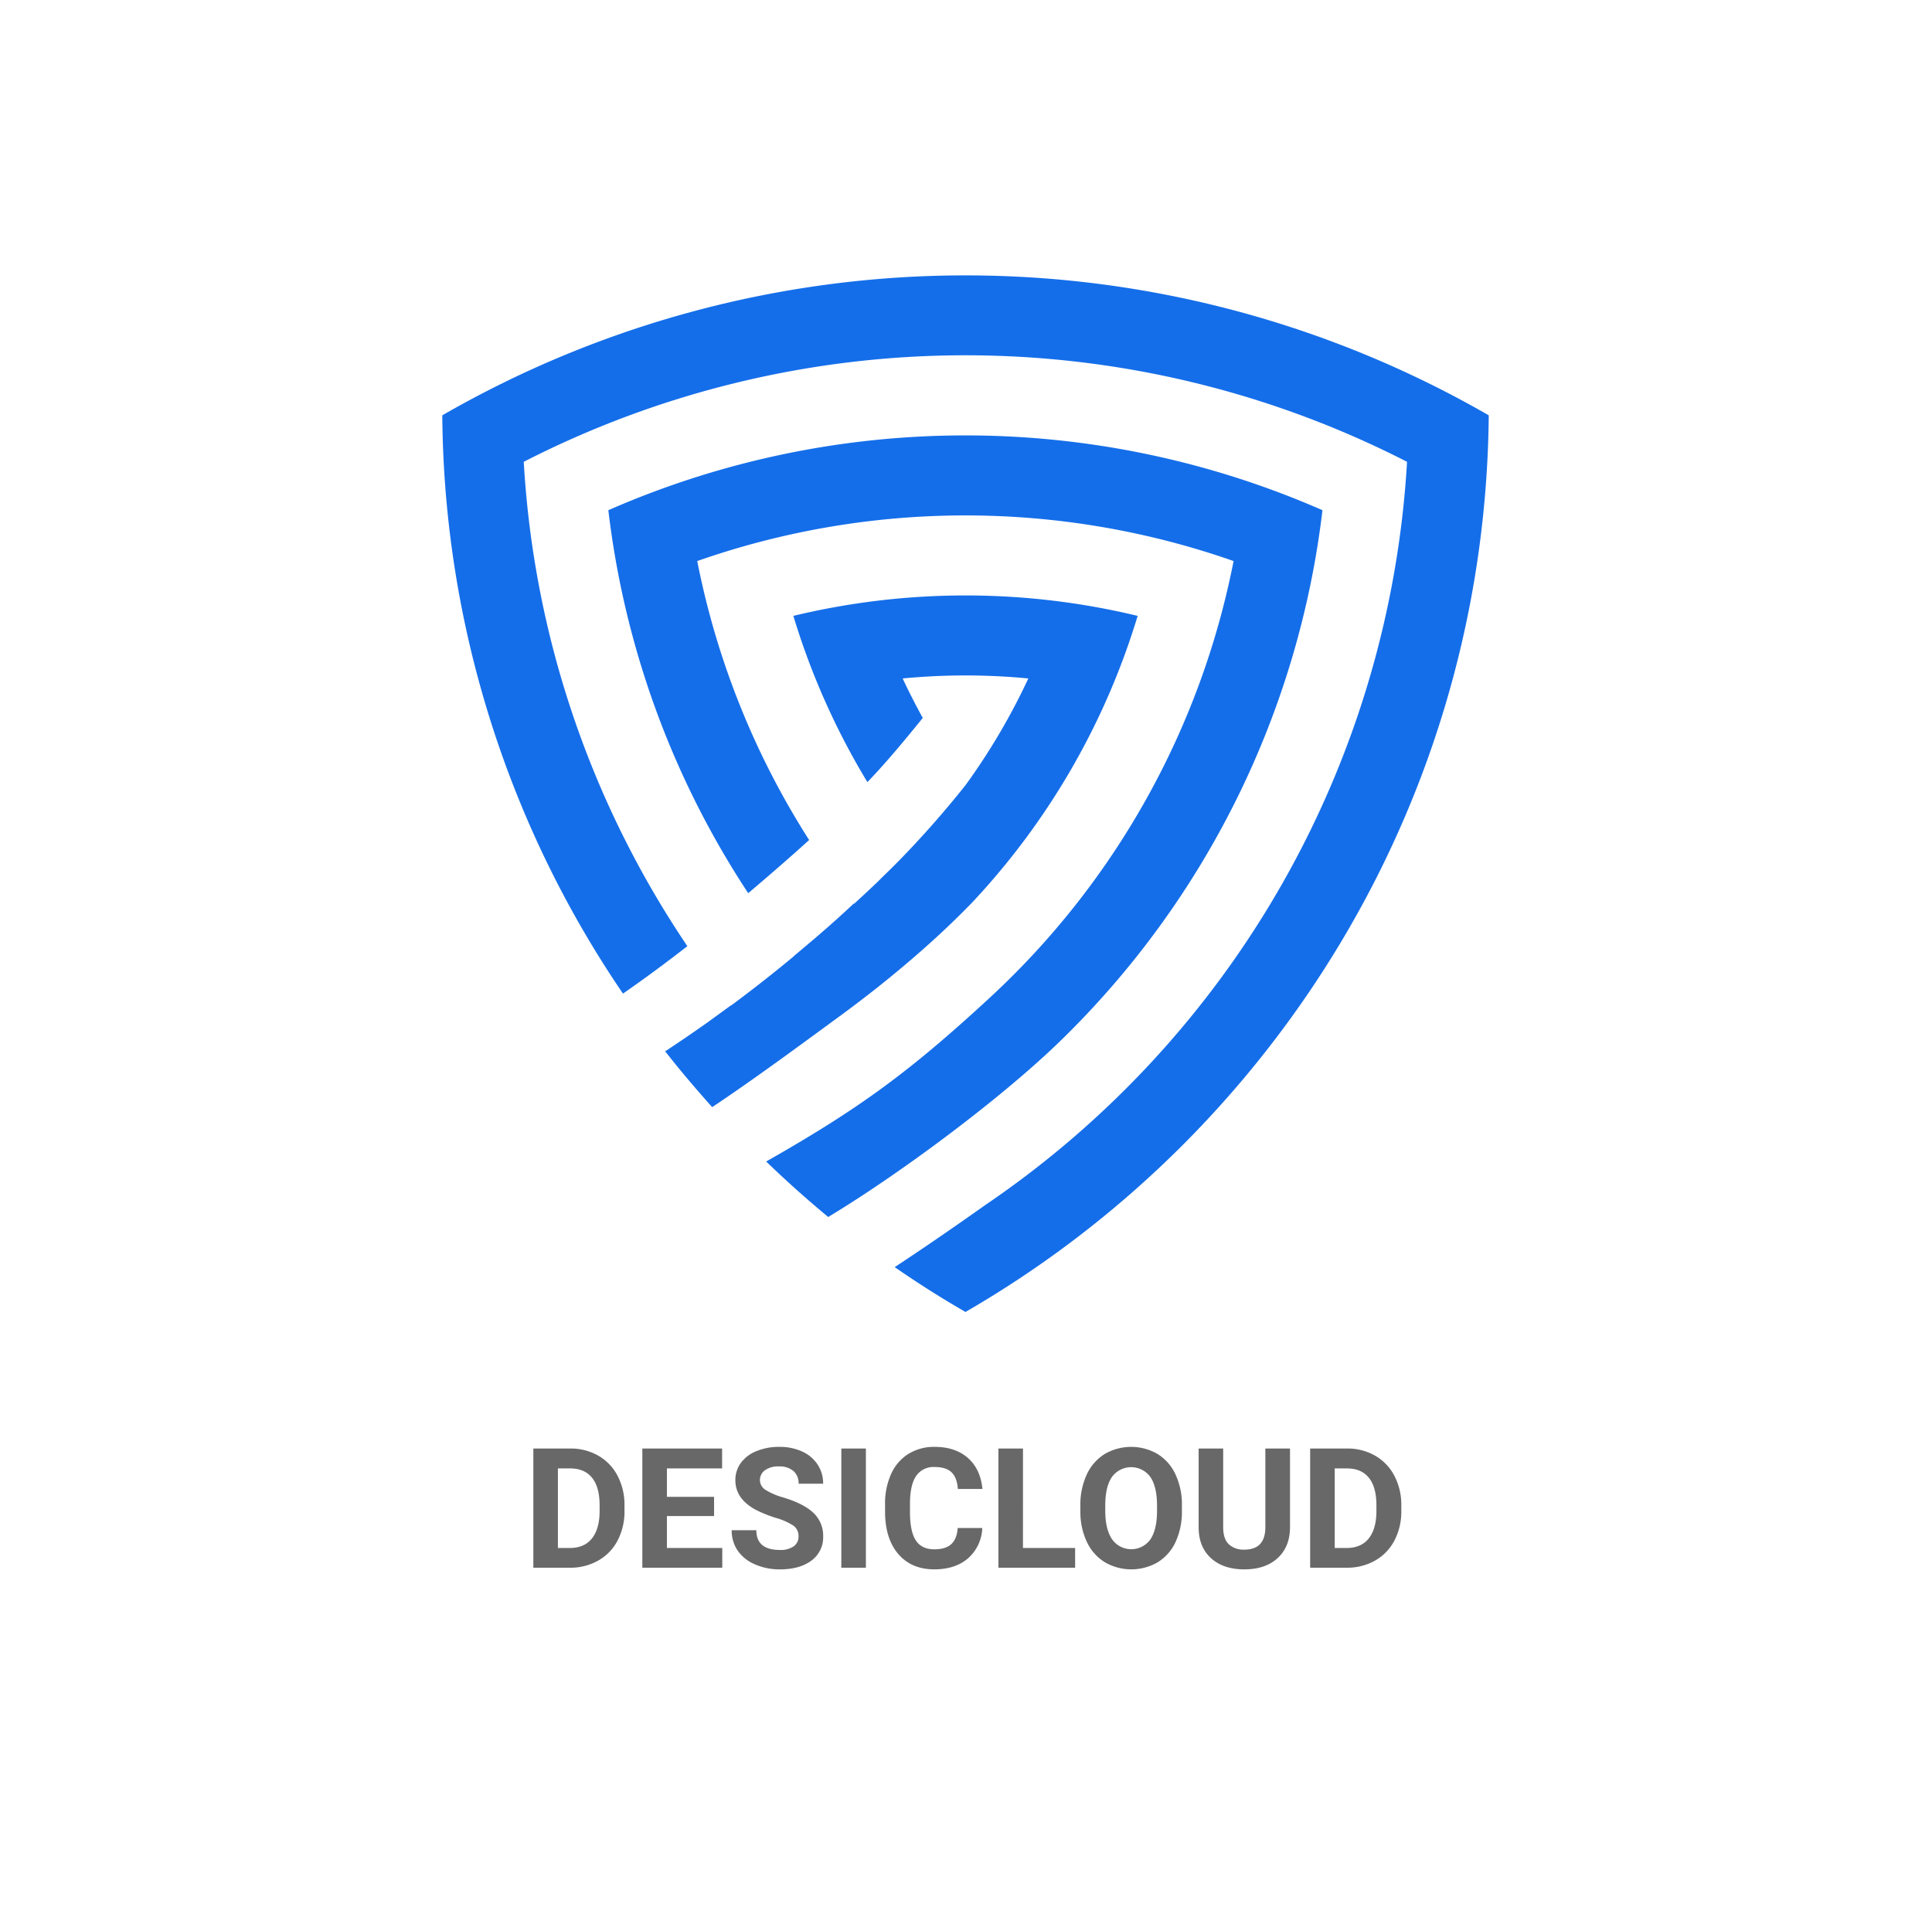 <svg xmlns="http://www.w3.org/2000/svg" xmlns:xlink="http://www.w3.org/1999/xlink" width="709.997" height="708.391" viewBox="0 0 709.997 708.391">
  <defs>
    <filter id="Pfad_6213" x="0" y="0" width="709.997" height="708.391" filterUnits="userSpaceOnUse">
      <feOffset dy="3" input="SourceAlpha"/>
      <feGaussianBlur stdDeviation="3" result="blur"/>
      <feFlood flood-opacity="0.161"/>
      <feComposite operator="in" in2="blur"/>
      <feComposite in="SourceGraphic"/>
    </filter>
  </defs>
  <g id="Gruppe_2479" data-name="Gruppe 2479" transform="translate(-943 -1577.432)">
    <g transform="matrix(1, 0, 0, 1, 943, 1577.43)" filter="url(#Pfad_6213)">
      <path id="Pfad_6213-2" data-name="Pfad 6213" d="M19.289,0H672.708A19.289,19.289,0,0,1,692,19.289V671.1a19.289,19.289,0,0,1-19.289,19.289H19.289A19.289,19.289,0,0,1,0,671.1V19.289A19.289,19.289,0,0,1,19.289,0Z" transform="translate(9 6)" fill="#fff"/>
    </g>
    <g id="Gruppe_2478" data-name="Gruppe 2478" transform="translate(1105.538 1678.652)">
      <path id="Pfad_9160" data-name="Pfad 9160" d="M106.013,268.358h0c-3.017,2.195-6.04,4.4-9.013,6.564l-.125.08c-4.932,3.472-9.911,6.894-14.969,10.2,2.484,3.143,4.979,6.245,7.5,9.257l.039.05c.943,1.1,1.881,2.234,2.818,3.3l.125.159c1.177,1.387,2.364,2.734,3.546,4.08l.121.16c1.062,1.187,2.079,2.374,3.141,3.511,15.747-10.525,31.9-22.476,48.213-34.426,7.955-5.876,15.786-12.031,23.17-18.316,7.79-6.6,15.133-13.338,21.656-19.941.818-.819,1.6-1.636,2.37-2.4a266.8,266.8,0,0,0,60.936-105.484,270.152,270.152,0,0,0-126.527,0,267.313,267.313,0,0,0,27.208,61.1c6.73-6.973,13.173-14.724,20.351-23.583-2.609-4.768-5.1-9.577-7.383-14.514,7.627-.738,15.339-1.107,23.085-1.107s15.461.369,23.088,1.107a236.523,236.523,0,0,1-23.088,39.235,363.87,363.87,0,0,1-24.921,28.231c-1.834,1.835-3.671,3.671-5.546,5.467l-.125.119-.244.25-.244.24-.244.249-.244.239-.125.129-.119.12-.244.24-.246.249c-2.812,2.693-5.711,5.387-8.648,8.07v-.2c-3.223,3.023-6.485,6-9.831,8.929-4,3.511-8.116,6.983-12.316,10.484l.04.039q-11.26,9.367-23.13,18.156ZM90.022,246.491A354.318,354.318,0,0,1,29.938,68.524a355.954,355.954,0,0,1,324.6,0A354.962,354.962,0,0,1,199.5,341.73q-17.62,12.5-33.244,22.8c8.445,5.836,17.093,11.343,26.022,16.48C306.287,315.055,383.3,192.283,384.567,51.436A385.126,385.126,0,0,0,0,51.436,382.426,382.426,0,0,0,66.4,263.988c8.121-5.626,15.991-11.461,23.7-17.457Zm28.959,79.168Q130,336.313,141.827,346.1c26.021-15.7,63.02-43.116,85.043-64.453A325.491,325.491,0,0,0,323.46,86.311a326.885,326.885,0,0,0-262.437,0,325.163,325.163,0,0,0,51.4,140.768c8.195-6.943,15.7-13.468,22.389-19.543A296.779,296.779,0,0,1,93.693,105a297.943,297.943,0,0,1,197.1,0,296.057,296.057,0,0,1-89.9,160.789c-29.488,27.2-47.8,40.541-81.86,59.914Z" transform="translate(0 0.001)" fill="#156ee9"/>
    </g>
    <path id="Pfad_9161" data-name="Pfad 9161" d="M.889,34.33V-9.488H14.371a20.474,20.474,0,0,1,10.337,2.6,18.152,18.152,0,0,1,7.117,7.4,22.834,22.834,0,0,1,2.558,10.909v2.016a22.9,22.9,0,0,1-2.513,10.864,18,18,0,0,1-7.087,7.373A20.629,20.629,0,0,1,14.461,34.33Zm9.028-36.5V27.077h4.364q5.3,0,8.1-3.461t2.859-9.9V11.4q0-6.681-2.769-10.127t-8.1-3.446ZM67.307,15.34H49.973V27.077H70.317V34.33H40.944V-9.488H70.257v7.313H49.973V8.268H67.307Zm31.027,7.494a4.633,4.633,0,0,0-1.806-3.927,23.684,23.684,0,0,0-6.5-2.889A46.08,46.08,0,0,1,82.6,13.023Q75.132,8.99,75.132,2.159a10.581,10.581,0,0,1,2-6.335,13.054,13.054,0,0,1,5.748-4.349,21.635,21.635,0,0,1,8.411-1.565,19.693,19.693,0,0,1,8.366,1.7,13.322,13.322,0,0,1,5.7,4.8,12.56,12.56,0,0,1,2.031,7.042H98.365a5.909,5.909,0,0,0-1.9-4.68A7.794,7.794,0,0,0,91.142-2.9,8.327,8.327,0,0,0,86-1.5,4.414,4.414,0,0,0,84.16,2.189,4.228,4.228,0,0,0,86.312,5.77a24.31,24.31,0,0,0,6.335,2.709q7.7,2.317,11.225,5.748a11.447,11.447,0,0,1,3.521,8.547,10.545,10.545,0,0,1-4.3,8.923q-4.3,3.235-11.586,3.235a22.374,22.374,0,0,1-9.209-1.851,14.572,14.572,0,0,1-6.335-5.071,12.986,12.986,0,0,1-2.182-7.463h9.058q0,7.253,8.667,7.253a8.431,8.431,0,0,0,5.026-1.309A4.259,4.259,0,0,0,98.335,22.834ZM123.1,34.33h-9.028V-9.488H123.1Zm42.764-14.6a15.505,15.505,0,0,1-5.221,11.135q-4.71,4.063-12.414,4.063-8.426,0-13.257-5.673t-4.83-15.574V11.006A26.266,26.266,0,0,1,132.372-.129a16.689,16.689,0,0,1,6.365-7.388,17.83,17.83,0,0,1,9.615-2.573q7.584,0,12.218,4.063t5.357,11.406H156.9q-.331-4.243-2.362-6.154t-6.184-1.911A7.671,7.671,0,0,0,141.6.549q-2.242,3.235-2.3,10.037V13.9q0,7.1,2.152,10.383t6.786,3.28q4.183,0,6.245-1.911t2.362-5.914Zm14.957,7.343h19.17V34.33H171.8V-9.488h9.028Zm58.413-13.663A26.452,26.452,0,0,1,236.95,24.76a17.225,17.225,0,0,1-6.546,7.524,19.341,19.341,0,0,1-19.486.03,17.394,17.394,0,0,1-6.621-7.479,25.7,25.7,0,0,1-2.377-11.18V11.488A26.312,26.312,0,0,1,204.252.1a17.366,17.366,0,0,1,6.591-7.554,19.314,19.314,0,0,1,19.471,0A17.366,17.366,0,0,1,236.905.1a26.238,26.238,0,0,1,2.332,11.361Zm-9.149-1.986q0-6.892-2.468-10.473A8.717,8.717,0,0,0,213.567.91q-2.468,3.536-2.5,10.368v2.137q0,6.711,2.468,10.413a8.641,8.641,0,0,0,14.084.135q2.438-3.566,2.468-10.4ZM278.962-9.488V19.373q0,7.193-4.5,11.376t-12.294,4.183q-7.674,0-12.188-4.063t-4.6-11.165V-9.488H254.4V19.433q0,4.3,2.062,6.275a7.914,7.914,0,0,0,5.7,1.971q7.614,0,7.734-8.005V-9.488Zm7.4,43.818V-9.488h13.482a20.475,20.475,0,0,1,10.337,2.6A18.152,18.152,0,0,1,317.3.519a22.834,22.834,0,0,1,2.558,10.909v2.016a22.9,22.9,0,0,1-2.513,10.864,18,18,0,0,1-7.087,7.373,20.629,20.629,0,0,1-10.322,2.648Zm9.028-36.5V27.077h4.364q5.3,0,8.1-3.461t2.859-9.9V11.4q0-6.681-2.769-10.127t-8.1-3.446Z" transform="translate(1138.111 2119.338)" fill="#686868"/>
  </g>
</svg>
